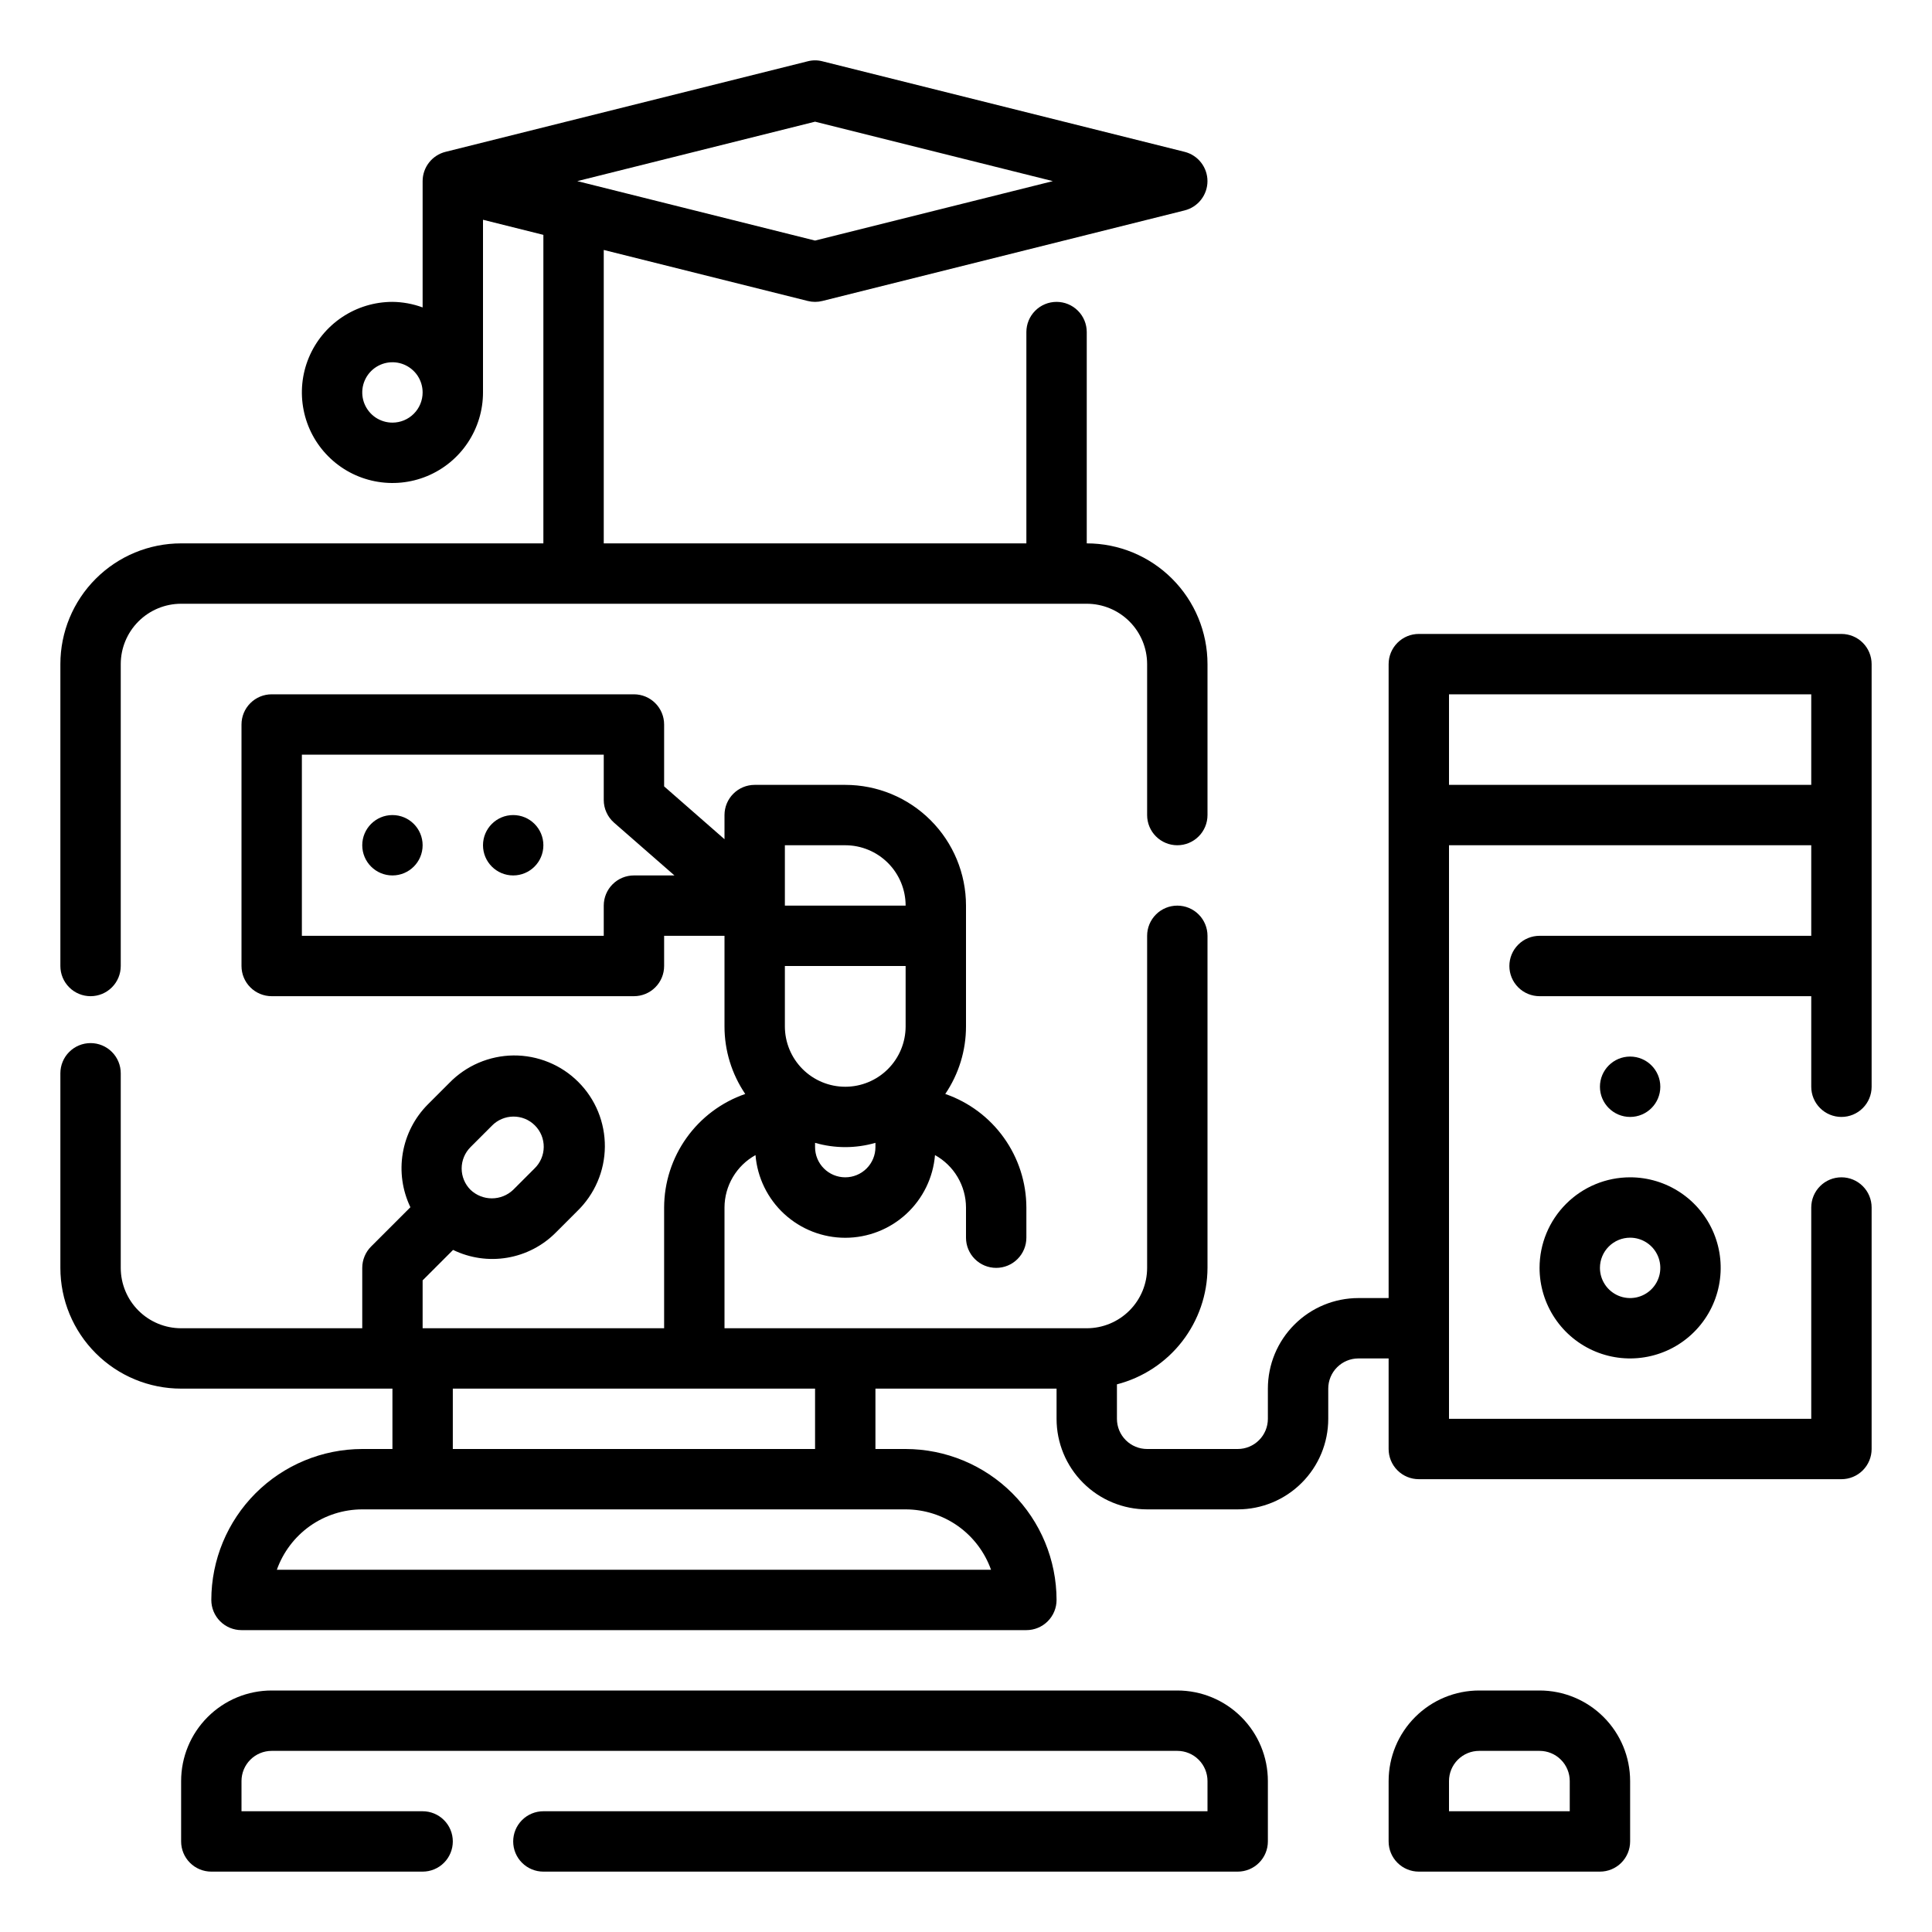 <svg xmlns="http://www.w3.org/2000/svg" width="64" height="64" viewBox="0 0 64 64" fill="none"><path d="M3 33C3.265 33 3.52 32.895 3.707 32.707C3.895 32.52 4 32.265 4 32V22C4 21.47 4.211 20.961 4.586 20.586C4.961 20.211 5.47 20 6 20H36C36.53 20 37.039 20.211 37.414 20.586C37.789 20.961 38 21.47 38 22V27C38 27.265 38.105 27.52 38.293 27.707C38.48 27.895 38.735 28 39 28C39.265 28 39.52 27.895 39.707 27.707C39.895 27.52 40 27.265 40 27V22C40 20.939 39.579 19.922 38.828 19.172C38.078 18.421 37.061 18 36 18V11C36 10.735 35.895 10.48 35.707 10.293C35.52 10.105 35.265 10 35 10C34.735 10 34.48 10.105 34.293 10.293C34.105 10.48 34 10.735 34 11V18H20V8.28L26.758 9.97C26.917 10.01 27.083 10.01 27.242 9.97L39.242 6.97C39.458 6.916 39.65 6.791 39.787 6.615C39.924 6.439 39.999 6.223 39.999 6C39.999 5.777 39.924 5.561 39.787 5.385C39.65 5.209 39.458 5.084 39.242 5.03L27.242 2.03C27.083 1.989 26.917 1.989 26.758 2.03L14.758 5.03C14.542 5.084 14.349 5.209 14.212 5.385C14.075 5.56 14 5.777 14 6V10.184C13.68 10.066 13.341 10.003 13 10C12.407 10 11.827 10.176 11.333 10.506C10.84 10.835 10.455 11.304 10.228 11.852C10.001 12.4 9.942 13.003 10.058 13.585C10.173 14.167 10.459 14.702 10.879 15.121C11.298 15.541 11.833 15.827 12.415 15.942C12.997 16.058 13.6 15.999 14.148 15.772C14.696 15.545 15.165 15.16 15.494 14.667C15.824 14.173 16 13.593 16 13V7.28L18 7.78V18H6C4.939 18 3.922 18.421 3.172 19.172C2.421 19.922 2 20.939 2 22V32C2 32.265 2.105 32.52 2.293 32.707C2.48 32.895 2.735 33 3 33ZM27 4.031L34.877 6L27 7.969L19.123 6L27 4.031ZM13 14C12.802 14 12.609 13.941 12.444 13.832C12.28 13.722 12.152 13.565 12.076 13.383C12 13.2 11.981 12.999 12.019 12.805C12.058 12.611 12.153 12.433 12.293 12.293C12.433 12.153 12.611 12.058 12.805 12.019C12.999 11.981 13.2 12 13.383 12.076C13.565 12.152 13.722 12.28 13.832 12.444C13.941 12.609 14 12.802 14 13C14 13.265 13.895 13.52 13.707 13.707C13.52 13.895 13.265 14 13 14Z" fill="black"></path><path d="M13 29C13.552 29 14 28.552 14 28C14 27.448 13.552 27 13 27C12.448 27 12 27.448 12 28C12 28.552 12.448 29 13 29Z" fill="black"></path><path d="M17 29C17.552 29 18 28.552 18 28C18 27.448 17.552 27 17 27C16.448 27 16 27.448 16 28C16 28.552 16.448 29 17 29Z" fill="black"></path><path d="M39 56H9C8.204 56 7.441 56.316 6.879 56.879C6.316 57.441 6 58.204 6 59V61C6 61.265 6.105 61.52 6.293 61.707C6.48 61.895 6.735 62 7 62H14C14.265 62 14.52 61.895 14.707 61.707C14.895 61.52 15 61.265 15 61C15 60.735 14.895 60.48 14.707 60.293C14.52 60.105 14.265 60 14 60H8V59C8 58.735 8.105 58.48 8.293 58.293C8.48 58.105 8.735 58 9 58H39C39.265 58 39.52 58.105 39.707 58.293C39.895 58.48 40 58.735 40 59V60H18C17.735 60 17.48 60.105 17.293 60.293C17.105 60.48 17 60.735 17 61C17 61.265 17.105 61.52 17.293 61.707C17.48 61.895 17.735 62 18 62H41C41.265 62 41.52 61.895 41.707 61.707C41.895 61.52 42 61.265 42 61V59C42 58.204 41.684 57.441 41.121 56.879C40.559 56.316 39.796 56 39 56V56Z" fill="black"></path><path d="M51 56H49C48.204 56 47.441 56.316 46.879 56.879C46.316 57.441 46 58.204 46 59V61C46 61.265 46.105 61.52 46.293 61.707C46.48 61.895 46.735 62 47 62H53C53.265 62 53.52 61.895 53.707 61.707C53.895 61.52 54 61.265 54 61V59C54 58.204 53.684 57.441 53.121 56.879C52.559 56.316 51.796 56 51 56V56ZM52 60H48V59C48 58.735 48.105 58.48 48.293 58.293C48.48 58.105 48.735 58 49 58H51C51.265 58 51.52 58.105 51.707 58.293C51.895 58.48 52 58.735 52 59V60Z" fill="black"></path><path d="M61 21H47C46.735 21 46.48 21.105 46.293 21.293C46.105 21.48 46 21.735 46 22V43H45C44.204 43 43.441 43.316 42.879 43.879C42.316 44.441 42 45.204 42 46V47C42 47.265 41.895 47.52 41.707 47.707C41.52 47.895 41.265 48 41 48H38C37.735 48 37.48 47.895 37.293 47.707C37.105 47.52 37 47.265 37 47V45.858C37.856 45.637 38.615 45.139 39.158 44.44C39.7 43.742 39.997 42.884 40 42V31C40 30.735 39.895 30.48 39.707 30.293C39.52 30.105 39.265 30 39 30C38.735 30 38.48 30.105 38.293 30.293C38.105 30.48 38 30.735 38 31V42C38 42.53 37.789 43.039 37.414 43.414C37.039 43.789 36.53 44 36 44H24V40C24.001 39.645 24.097 39.298 24.278 38.992C24.458 38.687 24.717 38.436 25.027 38.264C25.088 39.01 25.428 39.706 25.979 40.214C26.53 40.721 27.251 41.003 28 41.003C28.749 41.003 29.47 40.721 30.021 40.214C30.572 39.706 30.912 39.01 30.973 38.264C31.283 38.436 31.542 38.687 31.722 38.992C31.903 39.298 31.999 39.645 32 40V41C32 41.265 32.105 41.52 32.293 41.707C32.48 41.895 32.735 42 33 42C33.265 42 33.52 41.895 33.707 41.707C33.895 41.52 34 41.265 34 41V40C33.998 39.172 33.738 38.365 33.256 37.691C32.775 37.017 32.096 36.51 31.313 36.239C31.761 35.578 32.001 34.798 32 34V30C32 28.939 31.579 27.922 30.828 27.172C30.078 26.421 29.061 26 28 26H25C24.735 26 24.48 26.105 24.293 26.293C24.105 26.48 24 26.735 24 27V27.8L22 26.05V24C22 23.735 21.895 23.48 21.707 23.293C21.52 23.105 21.265 23 21 23H9C8.735 23 8.48 23.105 8.293 23.293C8.105 23.48 8 23.735 8 24V32C8 32.265 8.105 32.52 8.293 32.707C8.48 32.895 8.735 33 9 33H21C21.265 33 21.52 32.895 21.707 32.707C21.895 32.52 22 32.265 22 32V31H24V34C23.999 34.798 24.239 35.578 24.687 36.239C23.904 36.51 23.225 37.017 22.744 37.691C22.262 38.365 22.002 39.172 22 40V44H14V42.414L15.009 41.405C15.566 41.676 16.194 41.767 16.804 41.663C17.415 41.56 17.978 41.268 18.414 40.828L19.121 40.121C19.407 39.844 19.636 39.513 19.793 39.147C19.951 38.781 20.033 38.388 20.037 37.989C20.04 37.591 19.964 37.196 19.814 36.827C19.663 36.458 19.44 36.123 19.158 35.842C18.877 35.56 18.542 35.337 18.173 35.187C17.804 35.036 17.409 34.96 17.011 34.963C16.613 34.967 16.219 35.05 15.853 35.207C15.487 35.364 15.156 35.593 14.879 35.879L14.172 36.586C13.736 37.024 13.446 37.587 13.343 38.197C13.239 38.807 13.328 39.433 13.595 39.991L12.295 41.291C12.201 41.384 12.127 41.494 12.077 41.616C12.026 41.738 12 41.868 12 42V44H6C5.47 44 4.961 43.789 4.586 43.414C4.211 43.039 4 42.53 4 42V35.554C4 35.289 3.895 35.034 3.707 34.847C3.52 34.659 3.265 34.554 3 34.554C2.735 34.554 2.48 34.659 2.293 34.847C2.105 35.034 2 35.289 2 35.554V42C2 43.061 2.421 44.078 3.172 44.828C3.922 45.579 4.939 46 6 46H13V48H12C10.674 48.002 9.404 48.529 8.466 49.466C7.529 50.404 7.002 51.674 7 53C7 53.265 7.105 53.52 7.293 53.707C7.48 53.895 7.735 54 8 54H34C34.265 54 34.52 53.895 34.707 53.707C34.895 53.52 35 53.265 35 53C34.998 51.674 34.471 50.404 33.534 49.466C32.596 48.529 31.326 48.002 30 48H29V46H35V47C35 47.796 35.316 48.559 35.879 49.121C36.441 49.684 37.204 50 38 50H41C41.796 50 42.559 49.684 43.121 49.121C43.684 48.559 44 47.796 44 47V46C44 45.735 44.105 45.48 44.293 45.293C44.48 45.105 44.735 45 45 45H46V48C46 48.265 46.105 48.52 46.293 48.707C46.48 48.895 46.735 49 47 49H61C61.265 49 61.52 48.895 61.707 48.707C61.895 48.52 62 48.265 62 48V40C62 39.735 61.895 39.48 61.707 39.293C61.52 39.105 61.265 39 61 39C60.735 39 60.48 39.105 60.293 39.293C60.105 39.48 60 39.735 60 40V47H48V28H60V31H51C50.735 31 50.48 31.105 50.293 31.293C50.105 31.48 50 31.735 50 32C50 32.265 50.105 32.52 50.293 32.707C50.48 32.895 50.735 33 51 33H60V36C60 36.265 60.105 36.52 60.293 36.707C60.48 36.895 60.735 37 61 37C61.265 37 61.52 36.895 61.707 36.707C61.895 36.52 62 36.265 62 36V22C62 21.735 61.895 21.48 61.707 21.293C61.52 21.105 61.265 21 61 21ZM21 29C20.735 29 20.48 29.105 20.293 29.293C20.105 29.48 20 29.735 20 30V31H10V25H20V26.5C20 26.643 20.03 26.784 20.09 26.913C20.148 27.043 20.235 27.159 20.342 27.253L22.342 29H21ZM26 32H30V34C30 34.53 29.789 35.039 29.414 35.414C29.039 35.789 28.53 36 28 36C27.47 36 26.961 35.789 26.586 35.414C26.211 35.039 26 34.53 26 34V32ZM28 39C27.735 39 27.48 38.895 27.293 38.707C27.105 38.52 27 38.265 27 38V37.858C27.653 38.047 28.347 38.047 29 37.858V38C29 38.265 28.895 38.52 28.707 38.707C28.52 38.895 28.265 39 28 39ZM26 28H28C28.53 28 29.039 28.211 29.414 28.586C29.789 28.961 30 29.47 30 30H26V28ZM15.586 38L16.293 37.293C16.385 37.197 16.496 37.121 16.618 37.069C16.74 37.017 16.871 36.989 17.004 36.988C17.136 36.987 17.268 37.012 17.391 37.062C17.514 37.112 17.625 37.187 17.719 37.281C17.813 37.374 17.887 37.486 17.938 37.609C17.988 37.732 18.013 37.864 18.012 37.996C18.011 38.129 17.983 38.26 17.931 38.382C17.879 38.504 17.802 38.615 17.707 38.707L17 39.414C16.809 39.596 16.556 39.697 16.293 39.697C16.03 39.697 15.777 39.596 15.586 39.414C15.399 39.227 15.293 38.972 15.293 38.707C15.293 38.442 15.399 38.188 15.586 38V38ZM32.829 52H9.171C9.379 51.416 9.762 50.91 10.268 50.551C10.775 50.193 11.38 50.001 12 50H30C30.62 50.001 31.225 50.193 31.732 50.551C32.238 50.91 32.621 51.416 32.829 52ZM27 48H15V46H27V48ZM48 26V23H60V26H48Z" fill="black"></path><path d="M51 42C51 42.593 51.176 43.173 51.506 43.667C51.835 44.16 52.304 44.545 52.852 44.772C53.4 44.999 54.003 45.058 54.585 44.942C55.167 44.827 55.702 44.541 56.121 44.121C56.541 43.702 56.827 43.167 56.942 42.585C57.058 42.003 56.999 41.4 56.772 40.852C56.545 40.304 56.16 39.835 55.667 39.506C55.173 39.176 54.593 39 54 39C53.204 39 52.441 39.316 51.879 39.879C51.316 40.441 51 41.204 51 42ZM54 41C54.198 41 54.391 41.059 54.556 41.169C54.72 41.278 54.848 41.435 54.924 41.617C55 41.8 55.019 42.001 54.981 42.195C54.942 42.389 54.847 42.567 54.707 42.707C54.567 42.847 54.389 42.942 54.195 42.981C54.001 43.019 53.8 43 53.617 42.924C53.435 42.848 53.278 42.72 53.169 42.556C53.059 42.391 53 42.198 53 42C53 41.735 53.105 41.48 53.293 41.293C53.48 41.105 53.735 41 54 41Z" fill="black"></path><path d="M54 37C54.552 37 55 36.552 55 36C55 35.448 54.552 35 54 35C53.448 35 53 35.448 53 36C53 36.552 53.448 37 54 37Z" fill="black"></path></svg>